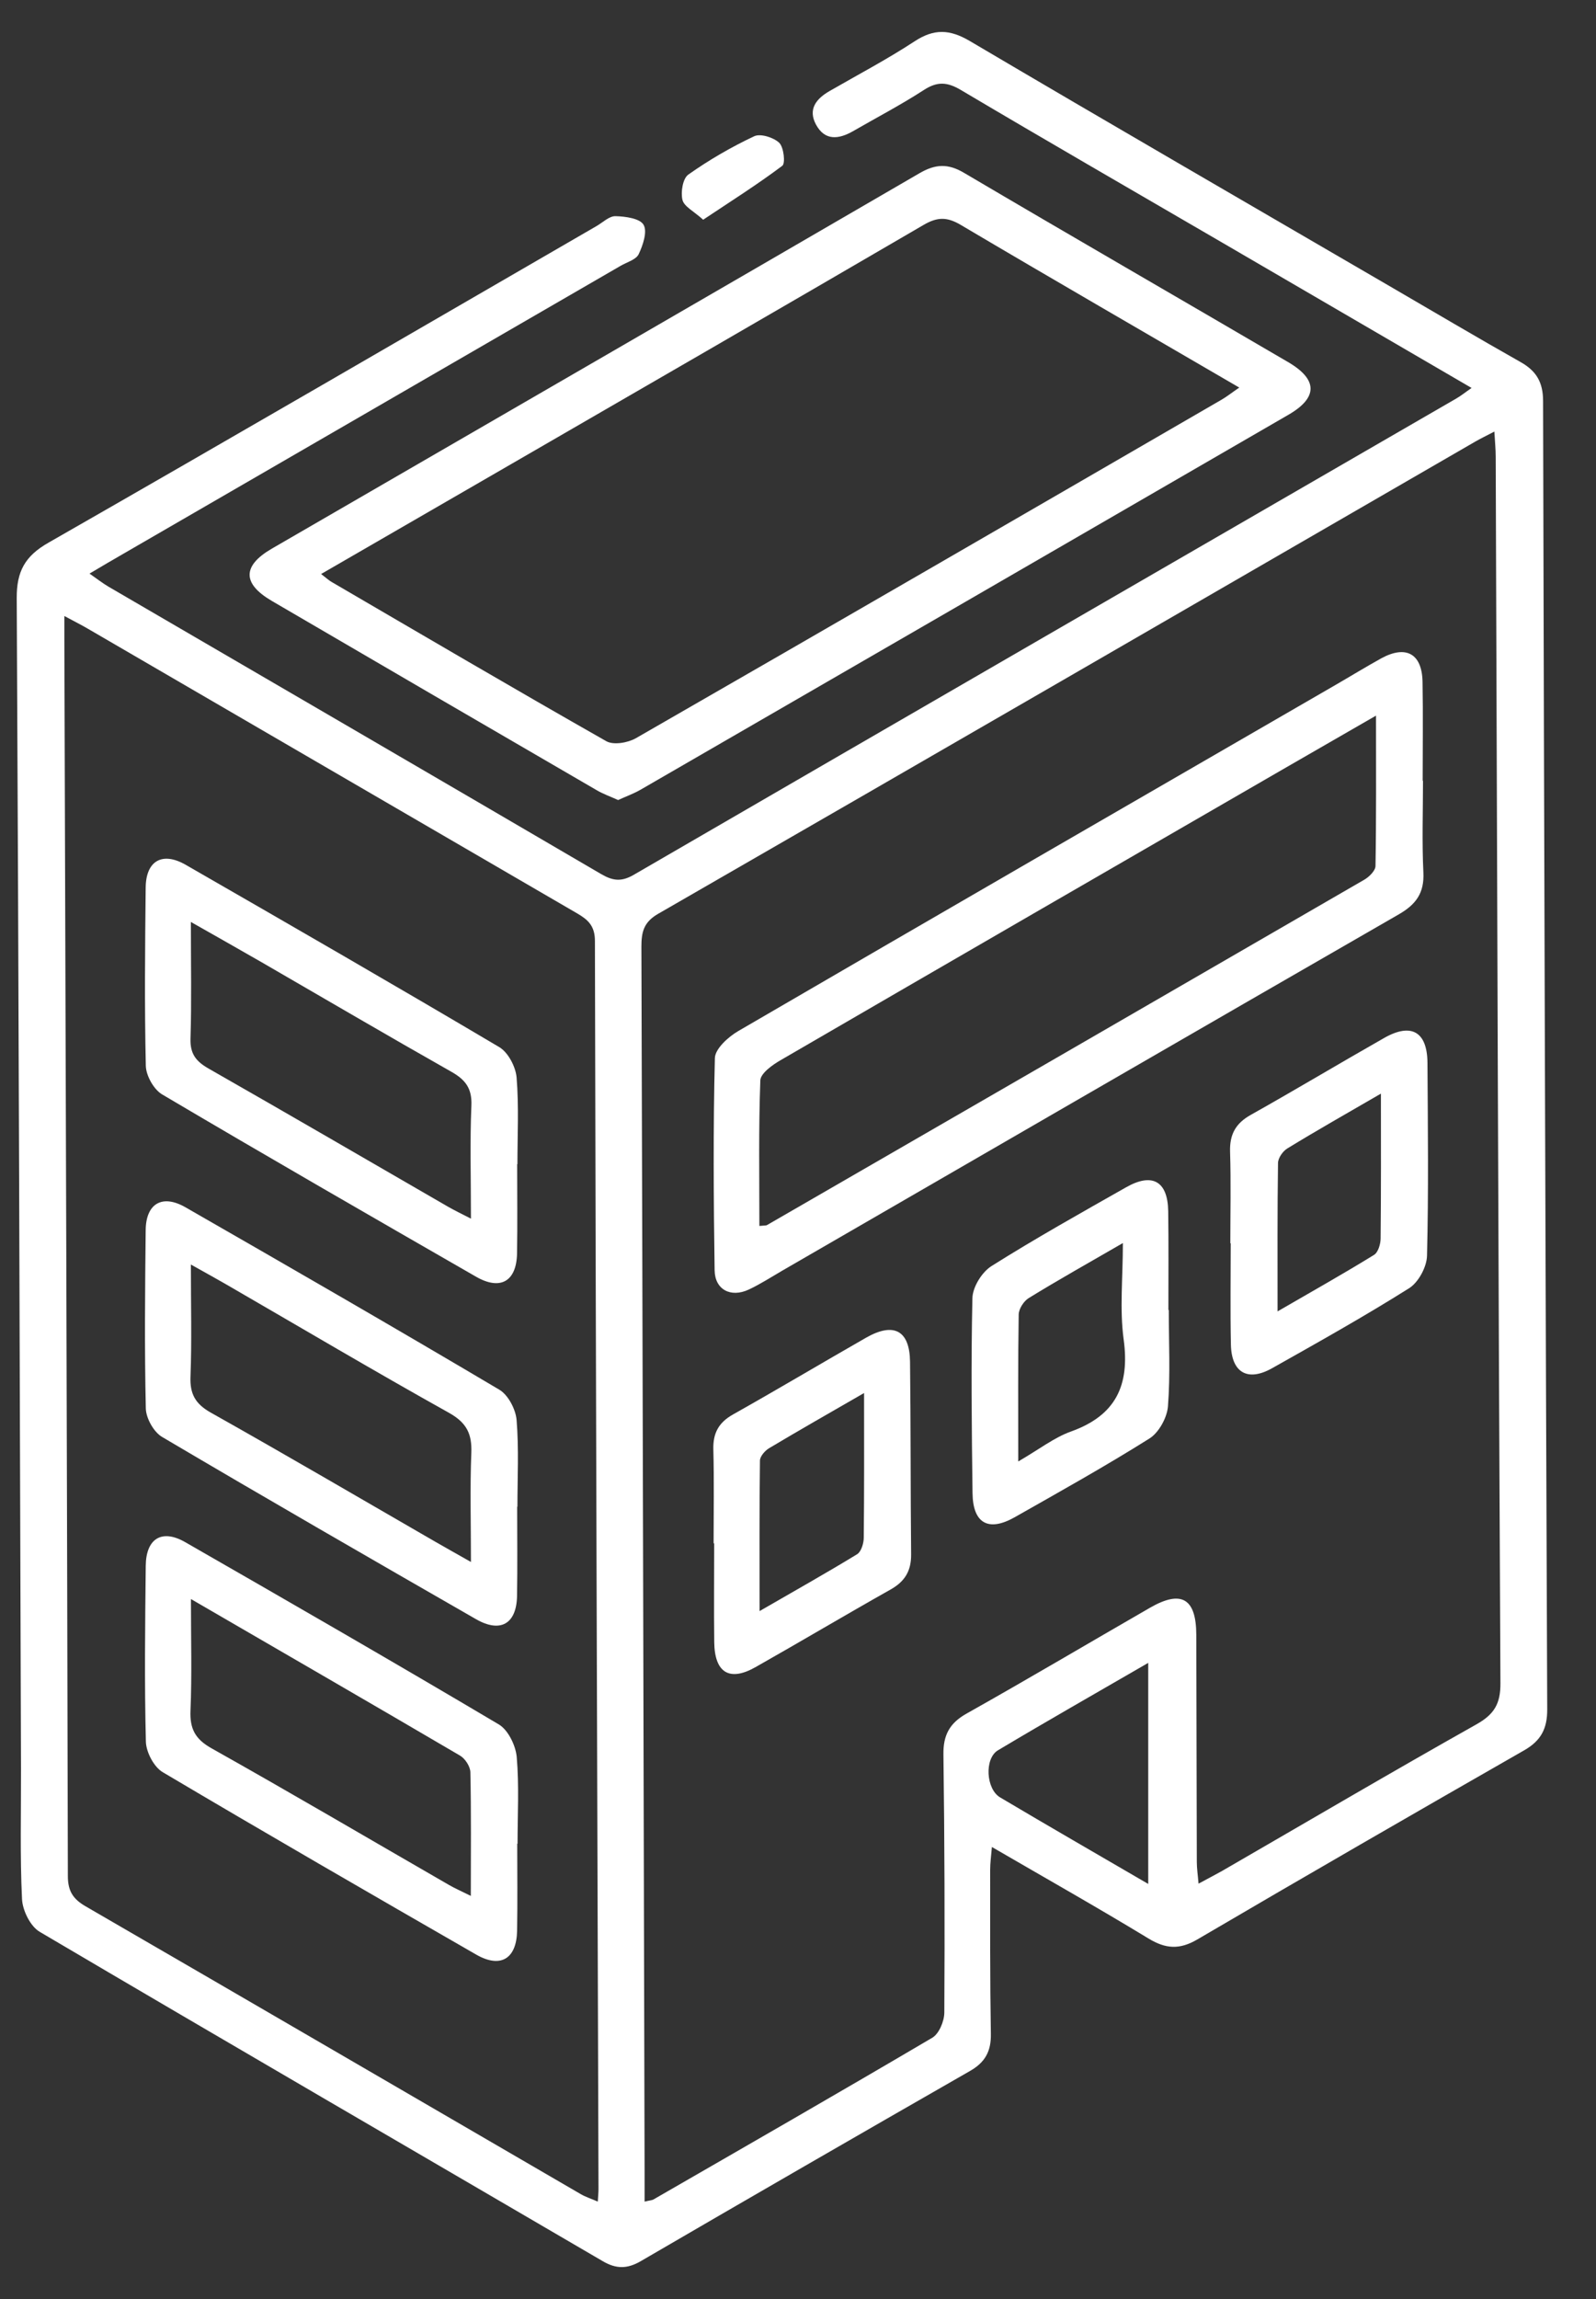 <svg width="25" height="36" viewBox="0 0 25 36" fill="none" xmlns="http://www.w3.org/2000/svg">
<rect x="0" y="0" width="25" height="36" fill="#333333" stroke="none"/>
<path d="M23.051 6.075C21.726 5.303 20.424 4.544 19.121 3.785C17.764 2.995 16.402 2.21 15.051 1.409C14.836 1.282 14.682 1.273 14.472 1.409C14.114 1.641 13.735 1.839 13.364 2.053C13.141 2.181 12.922 2.21 12.782 1.951C12.653 1.712 12.784 1.547 12.994 1.426C13.44 1.169 13.898 0.928 14.328 0.646C14.631 0.448 14.875 0.457 15.189 0.641C17.375 1.931 19.572 3.202 21.766 4.48C22.451 4.878 23.132 5.282 23.821 5.671C24.067 5.81 24.17 5.987 24.171 6.277C24.187 13.107 24.209 19.938 24.236 26.767C24.237 27.067 24.14 27.256 23.877 27.407C22.164 28.387 20.455 29.373 18.753 30.371C18.477 30.532 18.261 30.519 17.992 30.356C17.199 29.874 16.391 29.418 15.537 28.922C15.525 29.071 15.51 29.175 15.51 29.279C15.51 30.135 15.507 30.993 15.521 31.849C15.526 32.121 15.431 32.294 15.195 32.429C13.472 33.416 11.752 34.409 10.036 35.408C9.826 35.53 9.653 35.532 9.442 35.408C6.502 33.69 3.556 31.98 0.623 30.251C0.476 30.165 0.354 29.918 0.345 29.739C0.312 29.06 0.331 28.379 0.329 27.698C0.31 21.588 0.293 15.476 0.262 9.365C0.26 8.947 0.392 8.707 0.759 8.498C3.628 6.857 6.485 5.195 9.346 3.539C9.443 3.483 9.544 3.382 9.642 3.385C9.796 3.389 10.024 3.42 10.081 3.52C10.143 3.627 10.071 3.84 10.004 3.981C9.963 4.066 9.821 4.105 9.724 4.161C7.125 5.666 4.525 7.17 1.926 8.675C1.764 8.768 1.604 8.862 1.402 8.982C1.523 9.067 1.607 9.132 1.698 9.186C4.271 10.685 6.845 12.183 9.416 13.687C9.597 13.792 9.73 13.812 9.923 13.701C14.217 11.21 18.515 8.726 22.812 6.24C22.887 6.197 22.954 6.142 23.051 6.075ZM10.098 34.475C10.187 34.454 10.214 34.454 10.235 34.442C11.694 33.601 13.154 32.763 14.605 31.908C14.71 31.845 14.791 31.65 14.792 31.516C14.8 30.167 14.796 28.819 14.778 27.471C14.774 27.171 14.874 26.983 15.139 26.834C16.103 26.292 17.055 25.728 18.013 25.176C18.505 24.893 18.737 25.028 18.739 25.599C18.743 26.783 18.743 27.968 18.747 29.153C18.747 29.256 18.763 29.36 18.774 29.496C18.924 29.415 19.035 29.358 19.143 29.297C20.47 28.53 21.793 27.752 23.128 27.001C23.405 26.845 23.505 26.68 23.503 26.358C23.47 19.957 23.451 13.556 23.429 7.154C23.429 7.035 23.417 6.916 23.408 6.758C23.279 6.826 23.191 6.867 23.107 6.916C18.842 9.382 14.579 11.851 10.31 14.309C10.082 14.44 10.047 14.595 10.047 14.825C10.067 21.227 10.081 27.628 10.097 34.029C10.097 34.165 10.097 34.3 10.097 34.475H10.098ZM1.008 9.646C1.008 9.796 1.008 9.89 1.008 9.985C1.029 16.449 1.05 22.913 1.063 29.377C1.063 29.611 1.143 29.736 1.339 29.85C3.927 31.349 6.511 32.855 9.097 34.358C9.174 34.403 9.262 34.43 9.364 34.475C9.37 34.378 9.375 34.328 9.375 34.278C9.355 27.764 9.332 21.25 9.319 14.735C9.319 14.5 9.213 14.403 9.041 14.303C6.488 12.82 3.936 11.333 1.383 9.849C1.279 9.788 1.17 9.733 1.008 9.646ZM17.986 29.5V26.039C17.166 26.514 16.394 26.953 15.632 27.408C15.418 27.536 15.444 28.013 15.665 28.145C16.419 28.593 17.18 29.031 17.985 29.5H17.986Z" fill="white"/>
<path d="M9.685 12.529C9.567 12.475 9.448 12.434 9.342 12.371C7.647 11.387 5.953 10.4 4.26 9.411C3.793 9.139 3.794 8.86 4.26 8.59C7.642 6.631 11.026 4.676 14.404 2.712C14.65 2.569 14.847 2.557 15.098 2.705C16.787 3.701 18.485 4.68 20.177 5.67C20.644 5.943 20.646 6.227 20.182 6.495C16.8 8.454 13.417 10.411 10.034 12.366C9.927 12.428 9.809 12.47 9.684 12.527L9.685 12.529ZM5.029 8.988C5.116 9.055 5.152 9.088 5.193 9.112C6.626 9.948 8.056 10.788 9.498 11.607C9.61 11.67 9.834 11.632 9.96 11.56C13.021 9.801 16.076 8.031 19.131 6.261C19.22 6.21 19.3 6.145 19.412 6.069C17.933 5.207 16.486 4.372 15.048 3.521C14.834 3.395 14.684 3.396 14.469 3.521C12.201 4.844 9.926 6.157 7.653 7.472C6.795 7.968 5.938 8.463 5.029 8.989V8.988Z" fill="white"/>
<path d="M11.015 3.441C10.867 3.307 10.715 3.234 10.69 3.13C10.661 3.008 10.695 2.795 10.782 2.734C11.106 2.505 11.454 2.303 11.813 2.134C11.911 2.087 12.117 2.152 12.206 2.236C12.277 2.305 12.305 2.558 12.254 2.596C11.863 2.89 11.447 3.152 11.014 3.441H11.015Z" fill="white"/>
<path d="M22.29 12.226C22.29 12.705 22.273 13.185 22.296 13.661C22.312 13.985 22.18 14.163 21.909 14.319C18.687 16.174 15.47 18.037 12.252 19.898C12.078 19.999 11.909 20.109 11.727 20.194C11.447 20.324 11.198 20.195 11.194 19.891C11.178 18.784 11.17 17.675 11.198 16.568C11.202 16.423 11.407 16.237 11.563 16.146C14.678 14.332 17.799 12.531 20.919 10.726C21.158 10.588 21.394 10.443 21.636 10.309C22.025 10.097 22.275 10.236 22.283 10.677C22.292 11.193 22.285 11.71 22.285 12.226H22.29ZM11.896 19.197C11.986 19.188 12.002 19.191 12.012 19.185C15.133 17.383 18.253 15.581 21.371 13.775C21.447 13.731 21.545 13.634 21.546 13.561C21.559 12.801 21.554 12.04 21.554 11.206C21.035 11.505 20.593 11.759 20.15 12.015C17.509 13.541 14.867 15.068 12.228 16.601C12.099 16.675 11.915 16.807 11.91 16.917C11.882 17.668 11.895 18.42 11.895 19.197H11.896Z" fill="white"/>
<path d="M19.272 19.469C19.272 18.991 19.283 18.513 19.268 18.035C19.26 17.764 19.355 17.59 19.594 17.457C20.294 17.064 20.982 16.651 21.681 16.254C22.107 16.011 22.357 16.155 22.36 16.644C22.366 17.65 22.378 18.657 22.353 19.663C22.349 19.839 22.219 20.08 22.073 20.172C21.372 20.613 20.649 21.018 19.928 21.424C19.544 21.641 19.29 21.495 19.281 21.054C19.27 20.526 19.278 19.998 19.278 19.469H19.272ZM21.631 17.125C21.09 17.439 20.623 17.703 20.166 17.983C20.094 18.026 20.02 18.133 20.019 18.212C20.008 18.962 20.012 19.711 20.012 20.535C20.559 20.218 21.047 19.944 21.522 19.651C21.587 19.612 21.625 19.483 21.626 19.395C21.634 18.667 21.631 17.938 21.631 17.125Z" fill="white"/>
<path d="M18.308 20.514C18.308 21.017 18.334 21.522 18.295 22.022C18.281 22.199 18.153 22.432 18.006 22.525C17.317 22.958 16.604 23.356 15.895 23.758C15.484 23.991 15.24 23.856 15.234 23.383C15.221 22.364 15.209 21.346 15.232 20.328C15.236 20.154 15.38 19.921 15.53 19.826C16.219 19.392 16.932 18.993 17.641 18.591C18.052 18.358 18.292 18.498 18.299 18.966C18.306 19.482 18.302 19.997 18.302 20.513H18.311L18.308 20.514ZM15.95 22.885C16.278 22.695 16.511 22.511 16.776 22.416C17.477 22.165 17.7 21.695 17.601 20.973C17.537 20.5 17.589 20.01 17.589 19.465C17.043 19.781 16.573 20.044 16.115 20.326C16.036 20.374 15.958 20.496 15.957 20.585C15.945 21.322 15.95 22.061 15.95 22.884V22.885Z" fill="white"/>
<path d="M11.178 24.169C11.178 23.678 11.187 23.189 11.174 22.698C11.167 22.443 11.256 22.276 11.482 22.149C12.181 21.756 12.87 21.345 13.568 20.946C14.001 20.7 14.249 20.833 14.255 21.323C14.267 22.329 14.262 23.335 14.272 24.341C14.274 24.596 14.176 24.762 13.954 24.888C13.243 25.288 12.543 25.705 11.834 26.106C11.426 26.337 11.193 26.193 11.188 25.714C11.182 25.199 11.187 24.683 11.187 24.167H11.179L11.178 24.169ZM13.534 21.814C12.994 22.125 12.519 22.396 12.048 22.677C11.982 22.716 11.905 22.805 11.904 22.871C11.894 23.631 11.898 24.392 11.898 25.228C12.461 24.903 12.949 24.629 13.427 24.337C13.49 24.297 13.529 24.169 13.53 24.083C13.538 23.354 13.535 22.625 13.535 21.814H13.534Z" fill="white"/>
<path d="M8.101 18.23C8.101 18.696 8.107 19.162 8.099 19.627C8.091 20.066 7.838 20.212 7.455 19.991C5.813 19.047 4.171 18.102 2.539 17.137C2.408 17.059 2.288 16.844 2.284 16.689C2.263 15.758 2.272 14.826 2.282 13.896C2.287 13.479 2.542 13.332 2.907 13.541C4.55 14.486 6.191 15.432 7.821 16.397C7.96 16.48 8.078 16.705 8.092 16.873C8.129 17.323 8.105 17.778 8.105 18.23H8.1H8.101ZM2.99 14.436C2.99 15.108 3.002 15.687 2.984 16.264C2.977 16.503 3.07 16.62 3.268 16.733C4.522 17.448 5.768 18.174 7.018 18.896C7.118 18.953 7.221 19.003 7.377 19.083C7.377 18.44 7.36 17.875 7.384 17.31C7.395 17.042 7.29 16.907 7.069 16.782C6.076 16.22 5.091 15.642 4.102 15.07C3.759 14.872 3.412 14.677 2.99 14.437V14.436Z" fill="white"/>
<path d="M8.102 28.871C8.102 29.324 8.108 29.777 8.1 30.23C8.093 30.673 7.842 30.826 7.461 30.608C5.818 29.663 4.178 28.716 2.548 27.75C2.41 27.668 2.289 27.436 2.285 27.271C2.262 26.353 2.273 25.435 2.283 24.516C2.288 24.091 2.536 23.939 2.9 24.148C4.543 25.091 6.185 26.037 7.814 27.003C7.96 27.09 8.078 27.333 8.094 27.513C8.133 27.962 8.107 28.418 8.107 28.87H8.102V28.871ZM2.991 25.04C2.991 25.683 3.007 26.233 2.984 26.782C2.971 27.07 3.057 27.233 3.314 27.377C4.561 28.077 5.793 28.802 7.032 29.516C7.125 29.57 7.225 29.613 7.375 29.688C7.375 29.005 7.382 28.378 7.368 27.751C7.366 27.661 7.286 27.538 7.206 27.491C5.834 26.686 4.456 25.89 2.99 25.039L2.991 25.04Z" fill="white"/>
<path d="M8.101 23.594C8.101 24.059 8.107 24.525 8.099 24.991C8.091 25.429 7.839 25.575 7.455 25.354C5.813 24.411 4.171 23.465 2.539 22.501C2.408 22.424 2.287 22.208 2.284 22.053C2.263 21.123 2.272 20.192 2.282 19.261C2.287 18.844 2.543 18.696 2.907 18.906C4.55 19.849 6.191 20.795 7.821 21.761C7.96 21.843 8.078 22.068 8.092 22.236C8.129 22.686 8.105 23.141 8.105 23.594H8.1H8.101ZM2.99 19.802C2.99 20.449 3.005 21.003 2.984 21.554C2.973 21.827 3.058 21.982 3.3 22.119C4.481 22.783 5.651 23.468 6.825 24.146C6.985 24.238 7.146 24.328 7.377 24.459C7.377 23.843 7.361 23.294 7.383 22.748C7.394 22.452 7.309 22.279 7.036 22.125C5.864 21.471 4.708 20.786 3.546 20.114C3.387 20.022 3.226 19.934 2.991 19.802H2.99Z" fill="white"/>
</svg>
